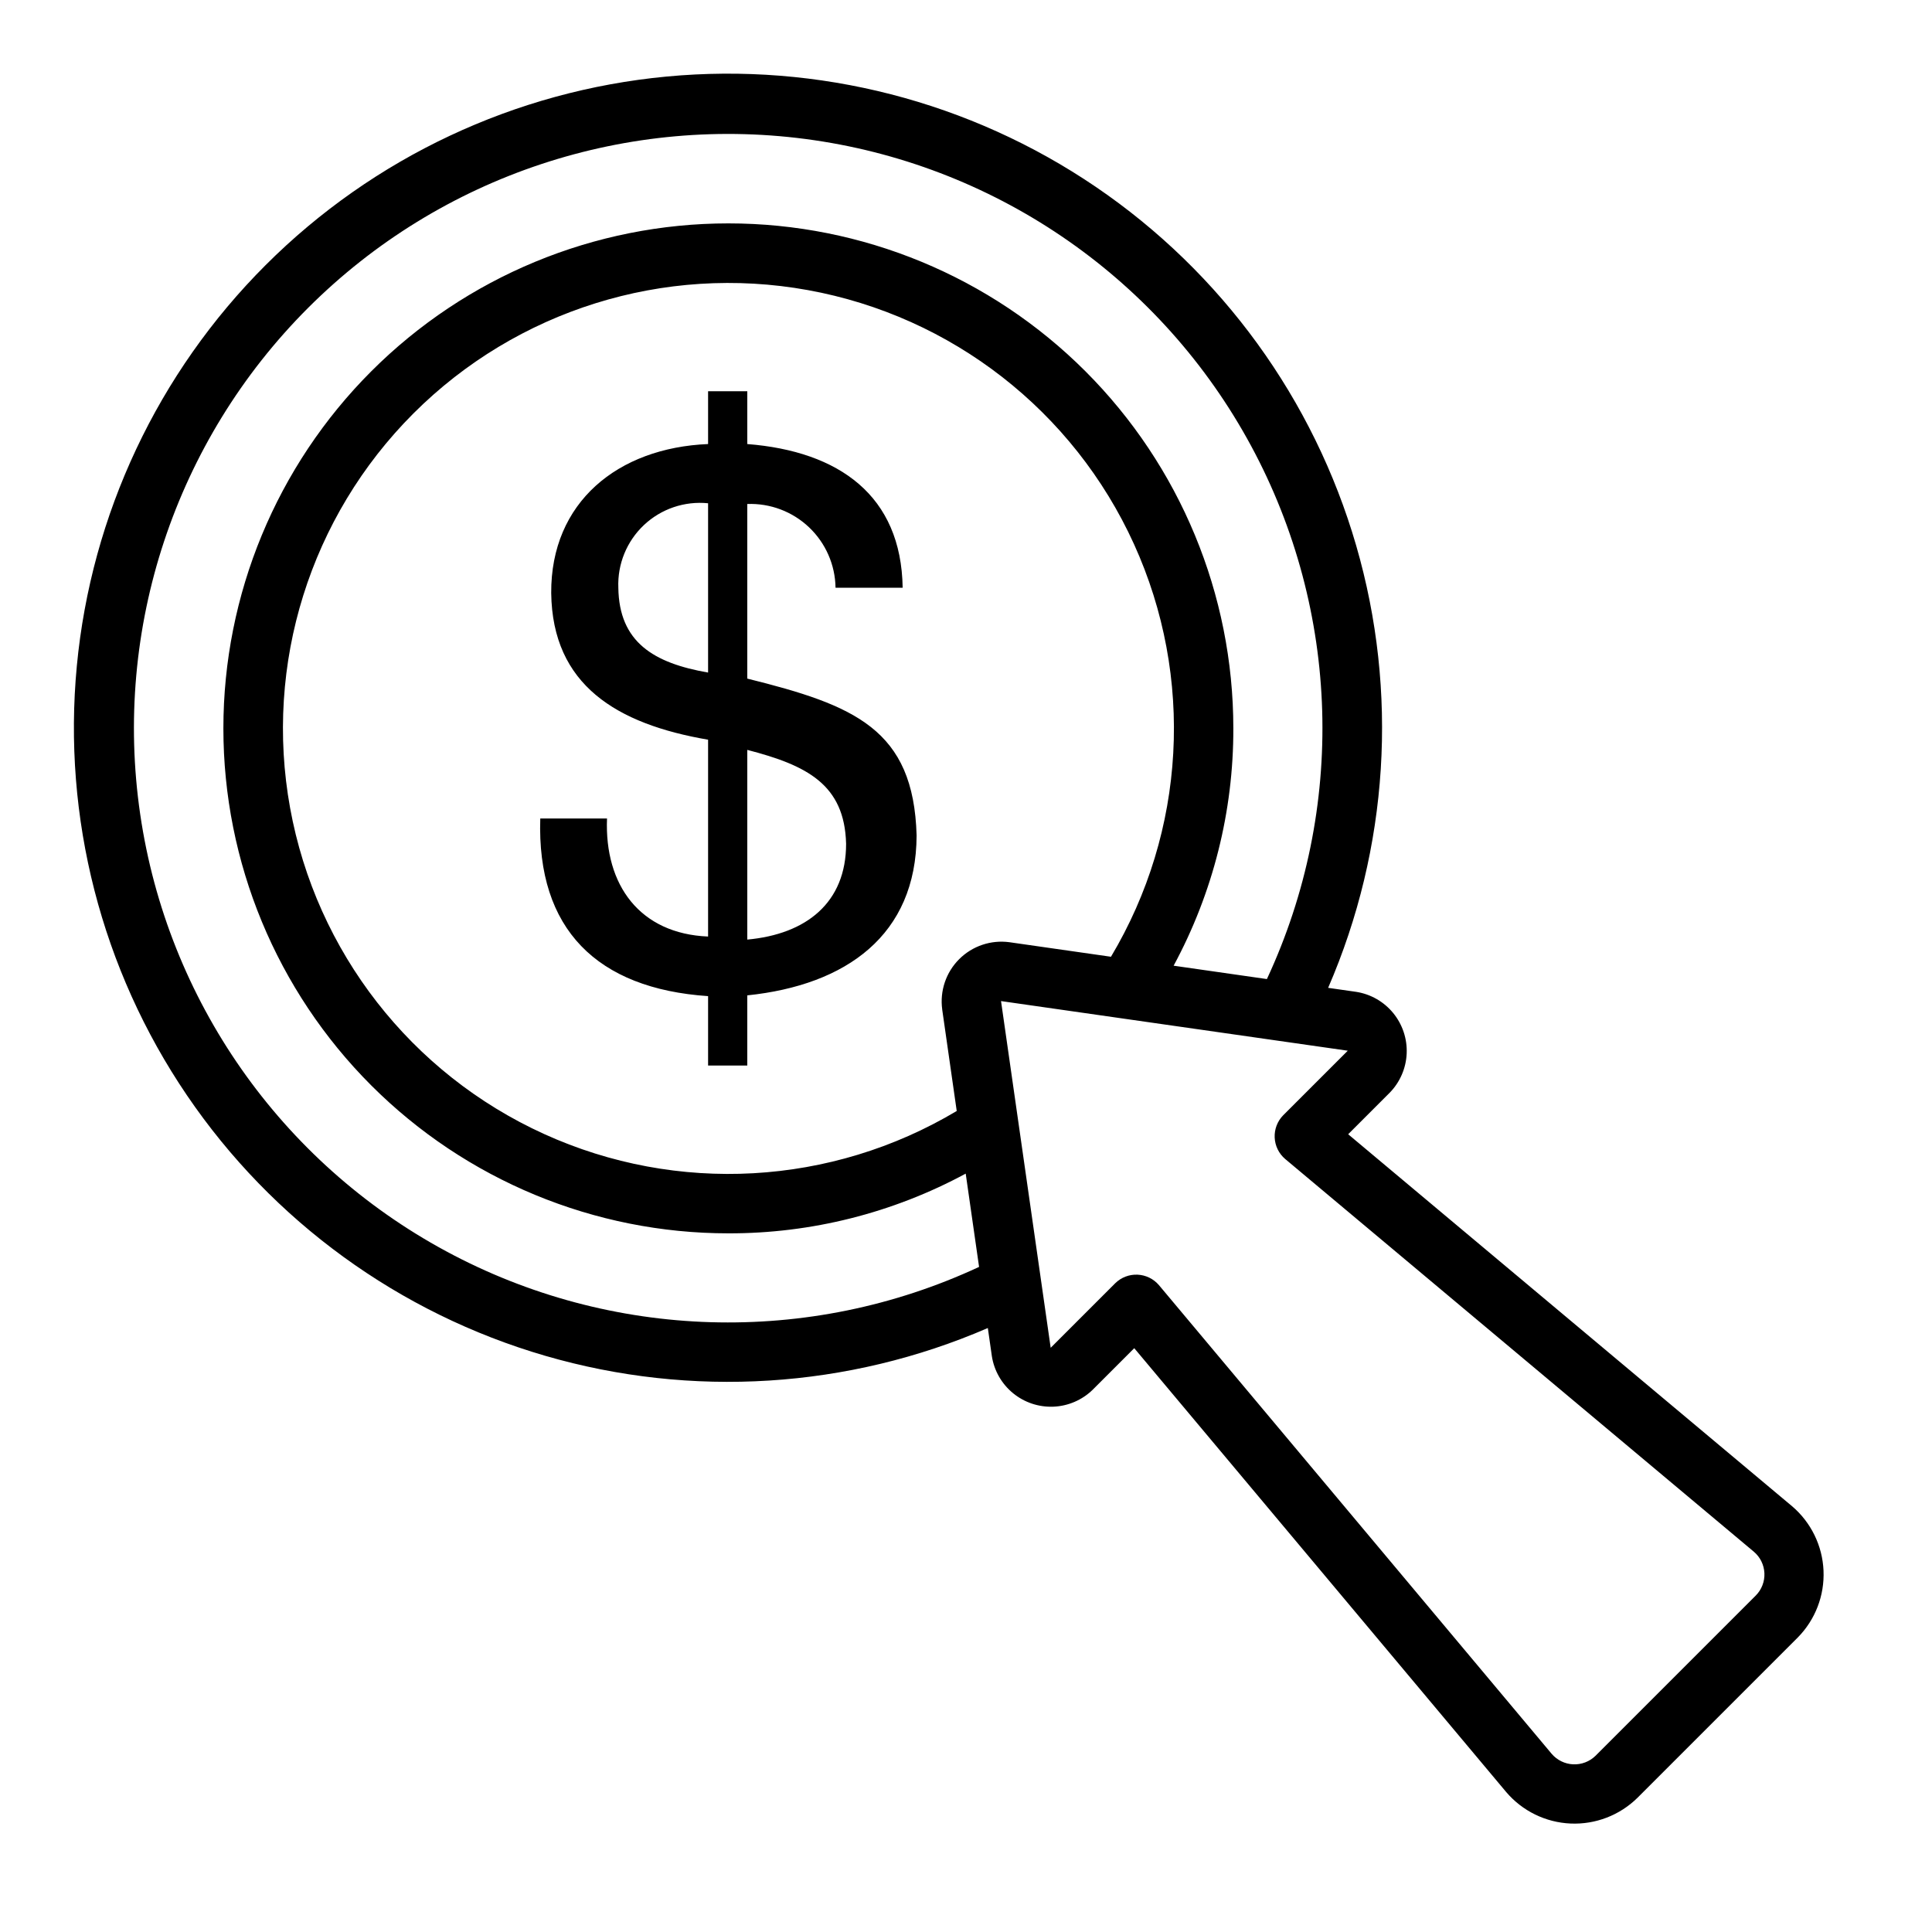 <?xml version="1.0" encoding="UTF-8"?>
<!-- Uploaded to: ICON Repo, www.svgrepo.com, Generator: ICON Repo Mixer Tools -->
<svg fill="#000000" width="800px" height="800px" version="1.1" viewBox="144 144 512 512" xmlns="http://www.w3.org/2000/svg">
 <path d="m618.9 543.15-117.62-98.562 11.02-11.02c2.723-2.793 4.316-6.488 4.484-10.379 0.168-3.894-1.105-7.711-3.574-10.727-2.473-3.016-5.965-5.012-9.816-5.613l-7.422-1.062c16.039-37.016 18.668-78.465 7.43-117.21-11.234-38.742-35.633-72.355-68.988-95.043-33.355-22.688-73.582-33.031-113.74-29.25-40.164 3.781-77.75 21.453-106.28 49.969-28.535 28.516-46.23 66.094-50.035 106.25-3.809 40.156 6.512 80.387 29.18 113.76 22.664 33.371 56.262 57.789 95 69.051 38.734 11.262 80.188 8.66 117.21-7.359l0.035-0.031 1.07 7.477v0.004c0.602 3.848 2.602 7.34 5.617 9.809s6.832 3.738 10.727 3.57c3.891-0.168 7.586-1.766 10.375-4.484l11.016-11.016 98.562 117.62c4.281 5.035 10.465 8.062 17.066 8.352 6.602 0.289 13.027-2.184 17.734-6.824l42.48-42.48c4.641-4.707 7.113-11.133 6.82-17.734-0.289-6.602-3.316-12.785-8.348-17.066zm-215.44-63.406c-45.105 21.004-97.484 19.457-141.27-4.172-43.789-23.629-73.832-66.562-81.035-115.79-7.203-49.23 9.281-98.973 44.465-134.16s84.926-51.668 134.16-44.465c49.23 7.203 92.164 37.246 115.79 81.035 23.629 43.785 25.176 96.164 4.172 141.27l-24.719-3.543c10.434-19.316 15.875-40.938 15.824-62.895 0-35.492-14.102-69.531-39.195-94.629-25.098-25.098-59.137-39.195-94.629-39.195-35.492 0-69.531 14.098-94.629 39.195-25.098 25.098-39.195 59.137-39.195 94.629 0 35.492 14.098 69.531 39.195 94.629 25.098 25.094 59.137 39.195 94.629 39.195 21.957 0.051 43.578-5.391 62.895-15.824l0.004-0.004 3.543 24.723zm-9.77-68.234 3.852 26.914 0.004-0.004c-33.246 19.848-74.113 22.125-109.36 6.102-35.25-16.023-60.398-48.316-67.309-86.414-6.906-38.098 5.305-77.164 32.684-104.54s66.445-39.594 104.54-32.688c38.102 6.906 70.391 32.059 86.414 67.309 16.027 35.246 13.75 76.113-6.094 109.36l-26.906-3.852c-4.898-0.664-9.828 0.996-13.324 4.492-3.496 3.492-5.16 8.422-4.496 13.32zm215.61 155.32-42.48 42.48c-1.574 1.535-3.715 2.352-5.91 2.254-2.199-0.098-4.258-1.102-5.688-2.769l-104.08-124.21c-1.426-1.68-3.488-2.688-5.691-2.785-2.199-0.098-4.34 0.73-5.91 2.277l-17.098 17.098-13.16-91.879 91.891 13.152-17.098 17.094c-1.547 1.57-2.371 3.711-2.273 5.91 0.094 2.203 1.102 4.262 2.781 5.691l124.21 104.08c1.684 1.422 2.695 3.484 2.793 5.688s-0.727 4.344-2.277 5.91zm-277.65-140.45v-18.395c-29.441-1.992-45.414-17.754-44.473-47.074h17.688c-0.707 17.688 8.742 30.543 26.785 31.281v-52.164c-24.188-4.148-41.266-14.465-41.574-38.875-0.133-24.055 17.664-38.488 41.574-39.477v-13.992h10.391v13.992c24.324 1.914 40.809 13.652 41.172 38.078h-17.789v-0.004c-0.09-6.066-2.621-11.84-7.023-16.016-4.402-4.176-10.301-6.402-16.363-6.172v46.27c28.398 7.059 44.09 13.383 44.871 41.574-0.098 26.406-18.629 39.652-44.871 42.375v18.598zm0-104.14v-44.871c-6.234-0.629-12.434 1.477-16.996 5.769-4.562 4.293-7.039 10.355-6.789 16.617 0.203 14.461 9.398 19.969 23.785 22.48zm10.391 70.758c15.566-1.422 26.184-9.711 26.184-25.383-0.402-15.766-10.434-20.809-26.184-24.887z"/>
</svg>